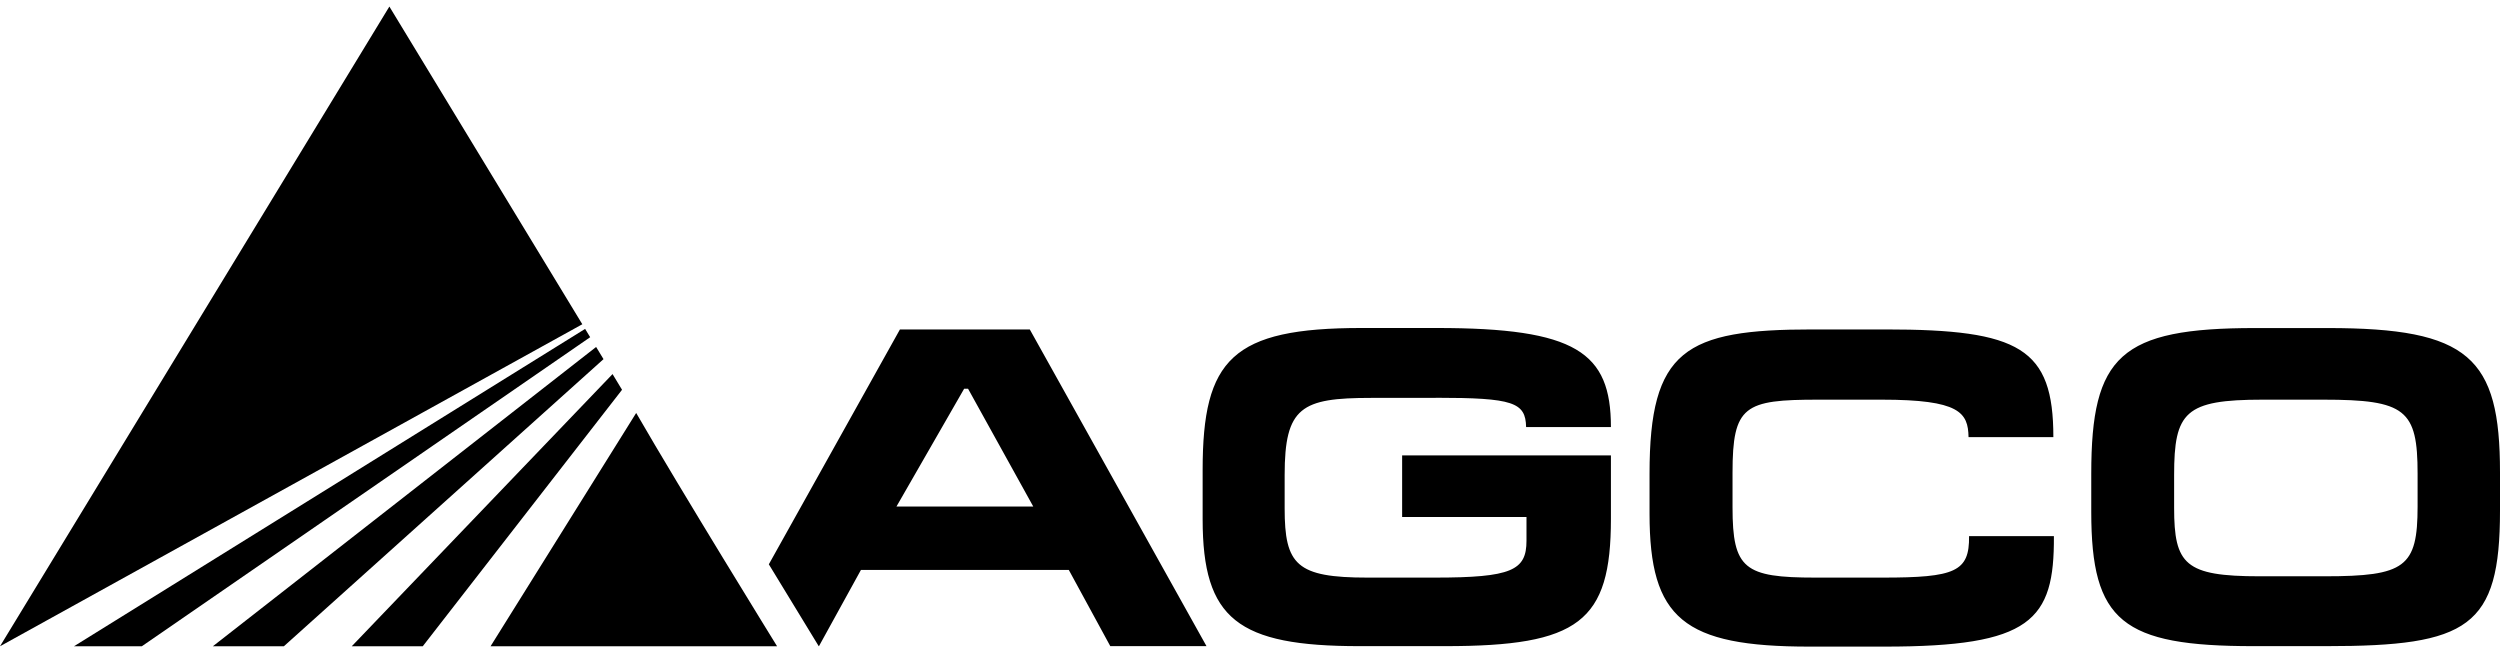 <svg width="163" height="43" viewBox="0 0 163 43" fill="none" xmlns="http://www.w3.org/2000/svg">
<g clip-path="url(#clip0_27_43)">
<path d="M93.604 25.943H89.392C84.852 25.943 83.759 26.537 83.759 30.967V33.144C83.759 36.828 84.528 37.66 89.162 37.66H93.54C98.563 37.66 99.527 37.19 99.527 35.257V33.707H91.419V29.691H105.032V33.827C105.032 40.55 102.941 42.129 94.219 42.129H88.65C80.695 42.129 78.412 40.37 78.412 33.857V30.638C78.412 23.408 80.341 21.385 88.778 21.385H93.668C102.749 21.385 105.032 22.96 105.032 27.843H99.502C99.468 26.233 98.665 25.935 93.613 25.935M117.979 42.159C109.769 42.159 107.55 40.34 107.55 33.498V30.882C107.55 22.814 109.867 21.479 118.171 21.479H122.938C131.695 21.479 133.879 22.699 133.879 28.5H128.349C128.319 26.895 127.769 26.058 122.682 26.058H118.56C113.733 26.058 112.961 26.442 112.961 30.818V33.08C112.961 37.096 113.729 37.66 118.368 37.66H122.75C127.478 37.66 128.413 37.276 128.383 34.958H133.914C133.948 40.464 132.437 42.159 122.878 42.159H117.979ZM151.67 42.129H146.933C138.373 42.129 136.35 40.52 136.35 33.379V30.882C136.35 23.199 138.245 21.389 147.031 21.389H151.768C160.973 21.389 163 23.293 163 30.792V33.293C163 40.908 160.939 42.129 151.67 42.129ZM151.478 26.058H147.518C142.461 26.058 141.753 26.865 141.753 30.967V33.11C141.753 36.802 142.461 37.574 147.326 37.574H151.568C156.816 37.574 157.627 36.977 157.627 33.024V30.882C157.627 26.716 156.851 26.058 151.478 26.058ZM58.45 33.024L62.862 25.346H63.118L67.368 33.024H58.45ZM67.142 21.479H58.676L50.128 36.793L53.38 42.129H53.397L56.133 37.16H69.686L72.391 42.129H78.664L67.142 21.479Z" fill="black"/>
<path d="M37.967 21.141L25.387 0.427L0 42.137L37.967 21.141ZM9.247 42.137L38.479 21.986L38.15 21.444L4.822 42.137H9.247ZM18.508 42.137L39.349 23.416L38.867 22.622L13.877 42.137H18.508ZM27.563 42.137L40.557 25.414L39.938 24.39L22.933 42.137H27.563ZM50.666 42.137C50.666 42.137 44.385 31.962 41.479 26.925L31.984 42.137H50.666Z" fill="black"/>
</g>
<defs>
<clipPath id="clip0_27_43">
<rect width="163" height="42.586" fill="white"/>
</clipPath>
</defs>
</svg>
